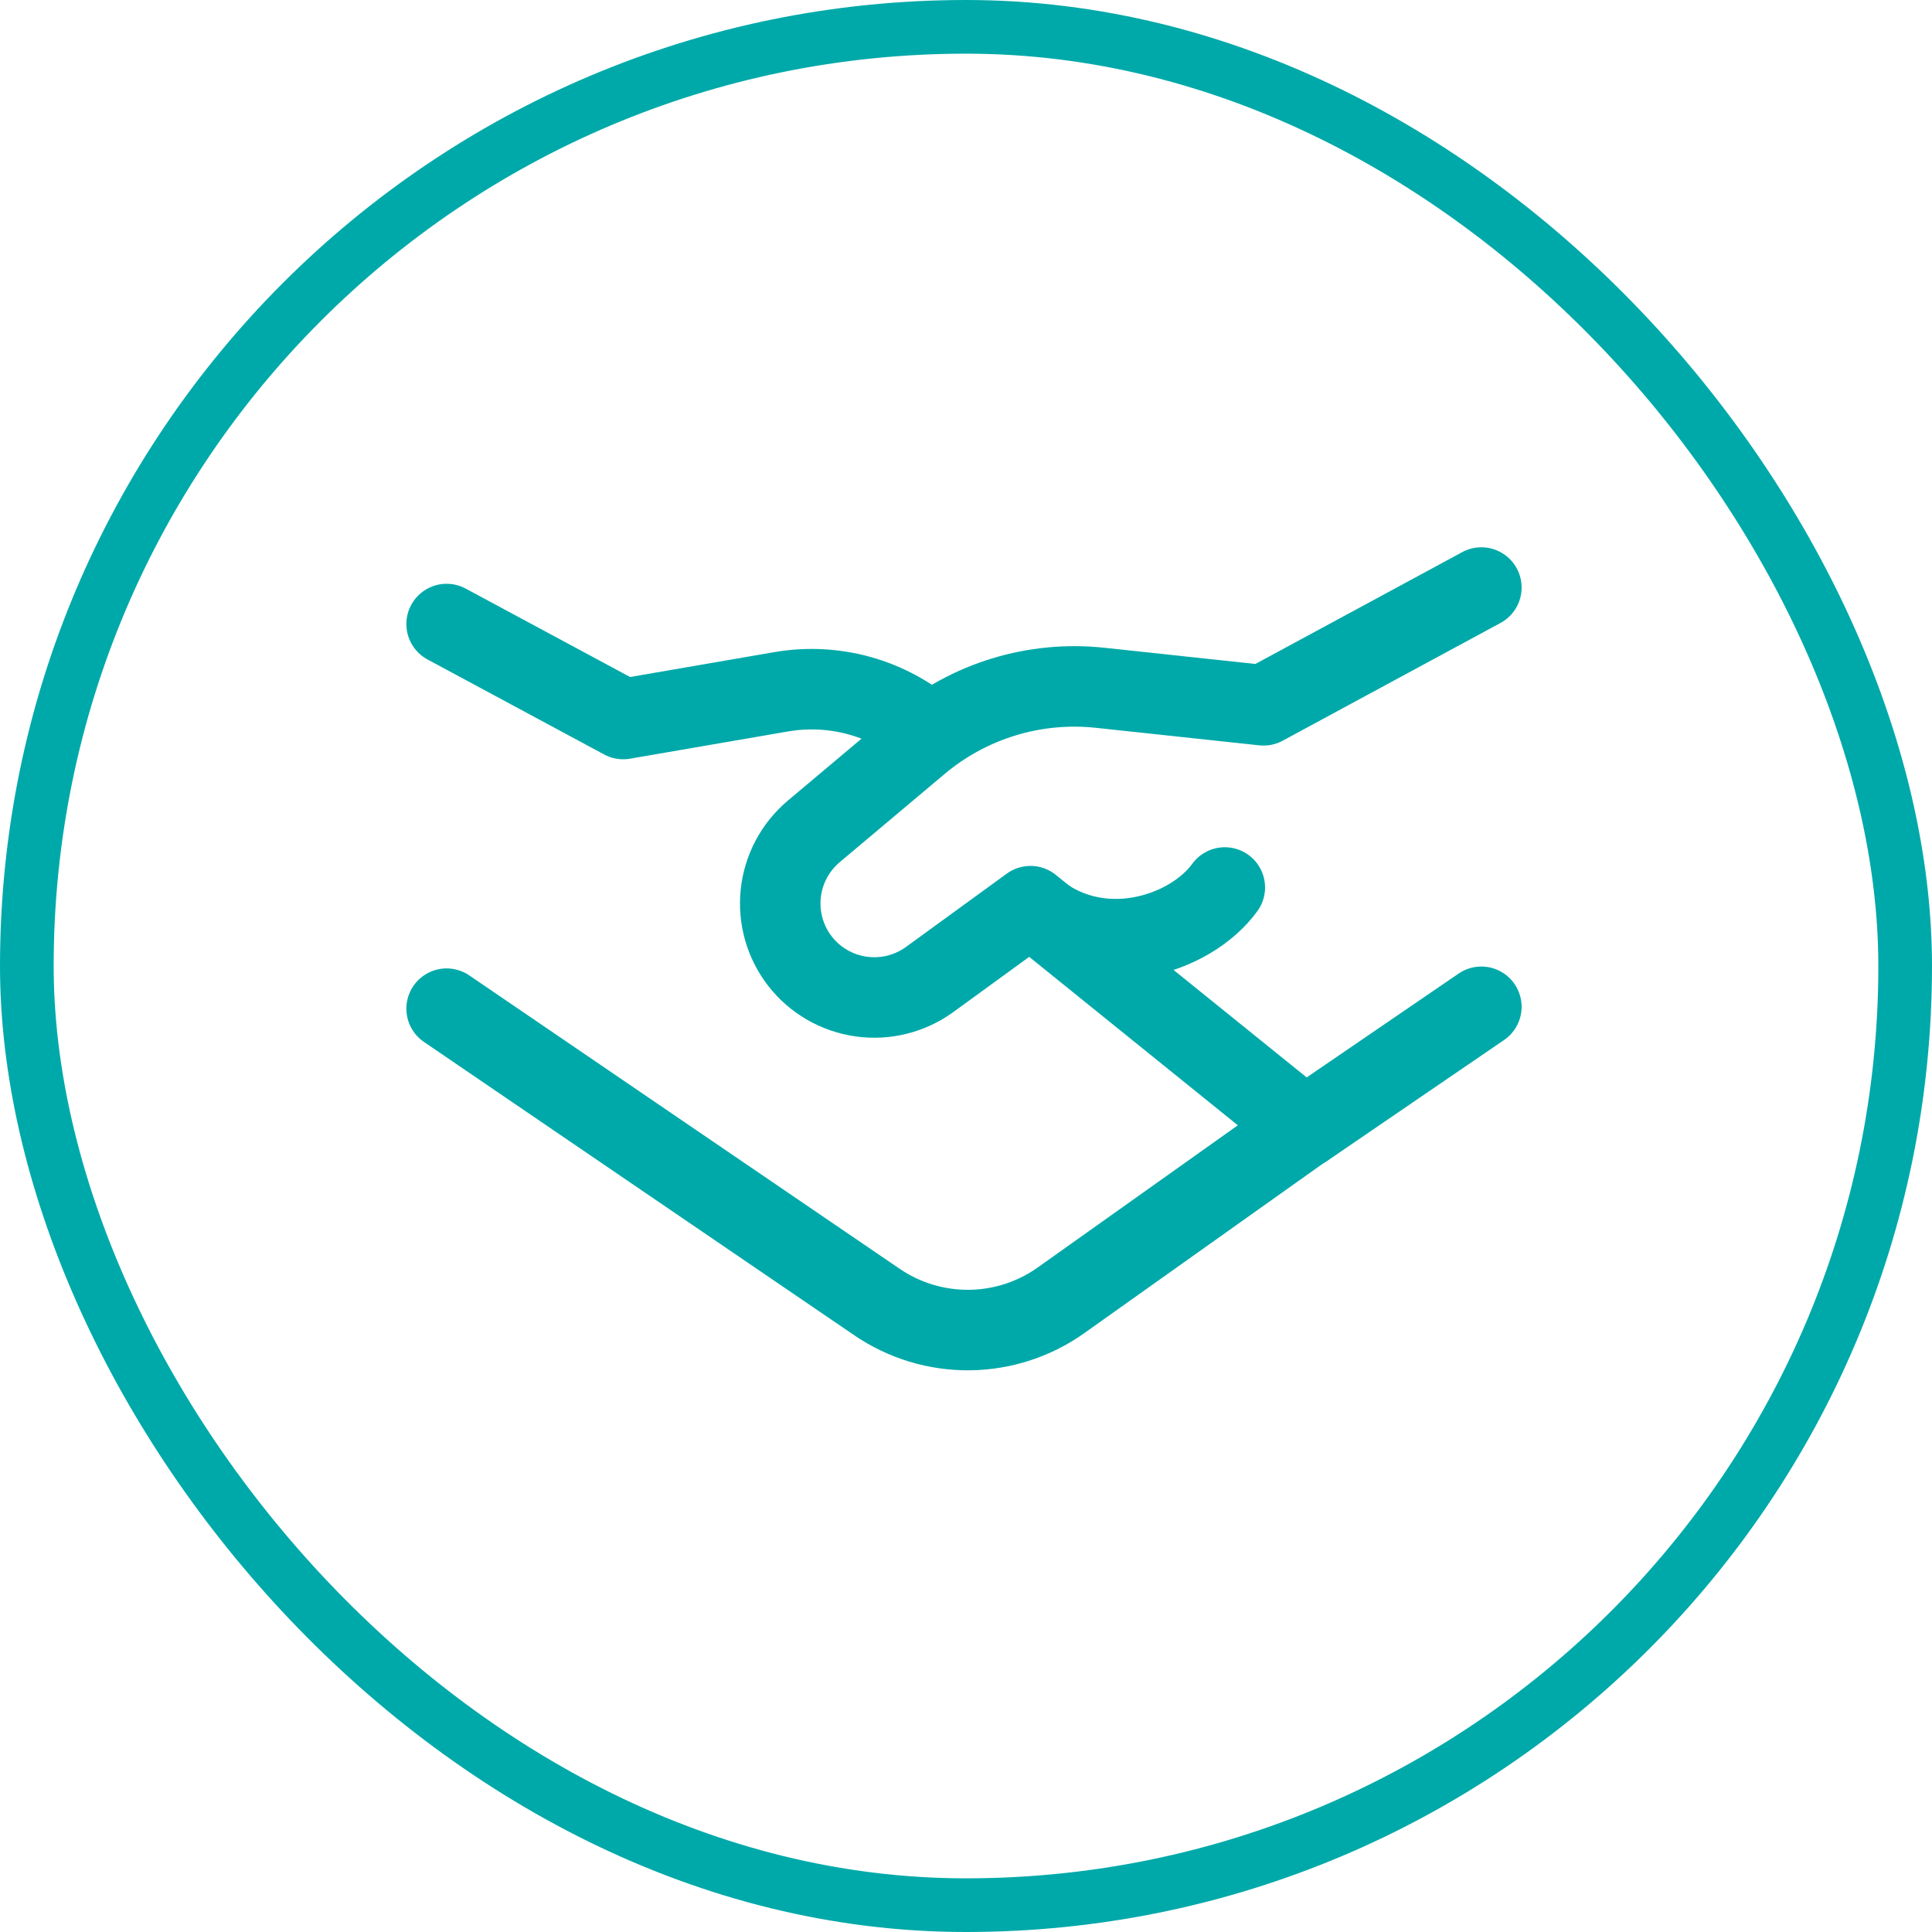 <svg width="72" height="72" viewBox="0 0 72 72" fill="none" xmlns="http://www.w3.org/2000/svg">
<rect x="1" y="1" width="70" height="70" rx="35" stroke="#00A9A9" stroke-width="2"/>
<g clip-path="url(#clip0_5127_283)">
<path d="M16.644 23.256L23.226 26.796L29.106 25.782C30.085 25.613 31.089 25.663 32.046 25.93C33.003 26.198 33.889 26.675 34.638 27.327M48.846 41.847L39.54 48.459C38.541 49.169 37.348 49.556 36.123 49.567C34.897 49.579 33.698 49.215 32.685 48.525L16.644 37.59" stroke="#00A9A9" stroke-width="3" stroke-linecap="round" stroke-linejoin="round"/>
<path d="M55.206 37.52L48.621 42.02L38.403 33.77L34.644 36.504C33.908 37.038 32.994 37.266 32.094 37.139C31.194 37.013 30.377 36.542 29.817 35.825C29.26 35.11 29.002 34.206 29.096 33.304C29.191 32.402 29.631 31.571 30.324 30.986L34.239 27.695C35.167 26.914 36.243 26.329 37.404 25.974C38.563 25.619 39.783 25.503 40.989 25.631L47.088 26.285L55.206 21.896" stroke="#00A9A9" stroke-width="3" stroke-linecap="round" stroke-linejoin="round"/>
<path d="M38.403 33.791C40.863 35.981 44.349 34.862 45.645 33.074" stroke="#00A9A9" stroke-width="3" stroke-linecap="round" stroke-linejoin="round"/>
</g>
<defs>
<clipPath id="clip0_5127_283">
<rect width="42" height="32" fill="white" transform="translate(15 20)"/>
</clipPath>
</defs>
</svg>
